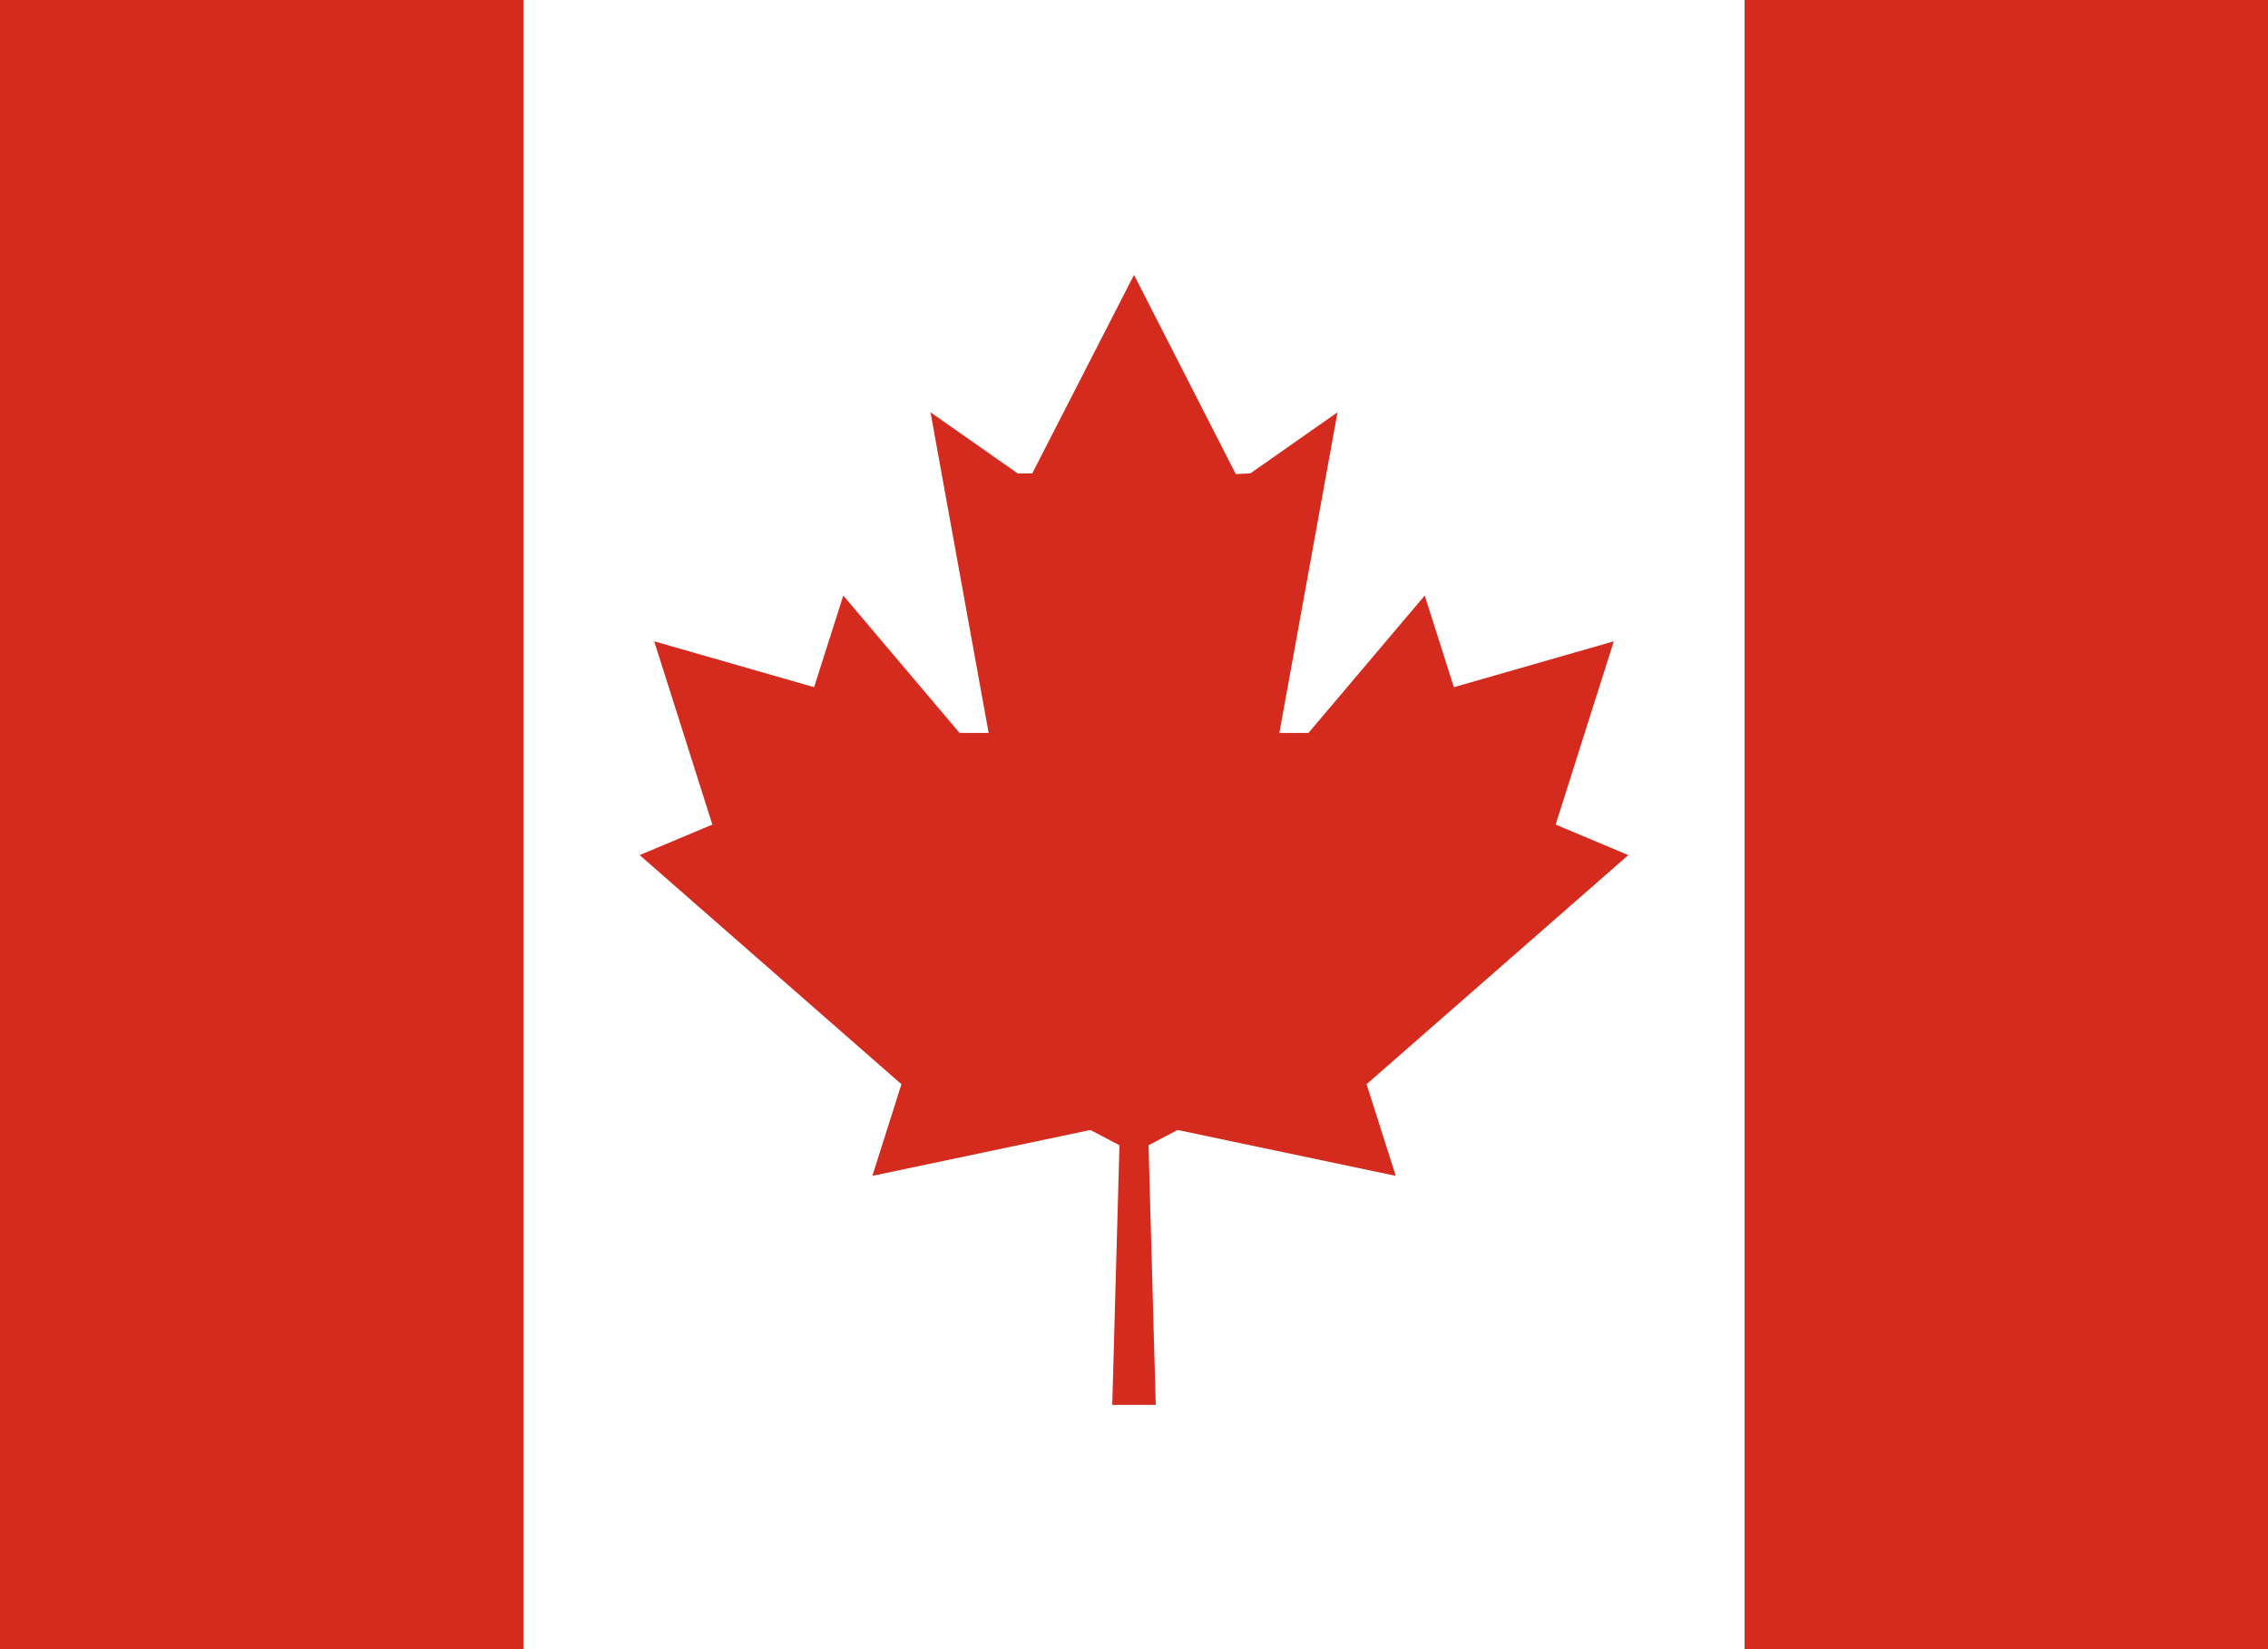 <?xml version="1.0" encoding="UTF-8"?> <svg xmlns="http://www.w3.org/2000/svg" width="22" height="16" viewBox="0 0 22 16" fill="none"><rect width="22" height="16" fill="white"></rect><rect x="16.923" width="5.077" height="16" fill="#D52B1E"></rect><rect width="5.077" height="16" fill="#D52B1E"></rect><path fill-rule="evenodd" clip-rule="evenodd" d="M10.789 13.63H11.211L11.141 11.111L11.423 10.963L13.539 11.408L13.256 10.519L15.795 8.296L15.09 8L15.654 6.222L14.103 6.667L13.82 5.778L12.692 7.111H12.41L12.974 4L12.128 4.593L11.987 4.599L11 2.667L10.013 4.593H9.872L9.026 4L9.59 7.111H9.308L8.18 5.778L7.897 6.667L6.346 6.222L6.91 8L6.205 8.296L8.744 10.519L8.462 11.408L10.577 10.963L10.859 11.111L10.789 13.63Z" fill="#D52B1E"></path></svg> 